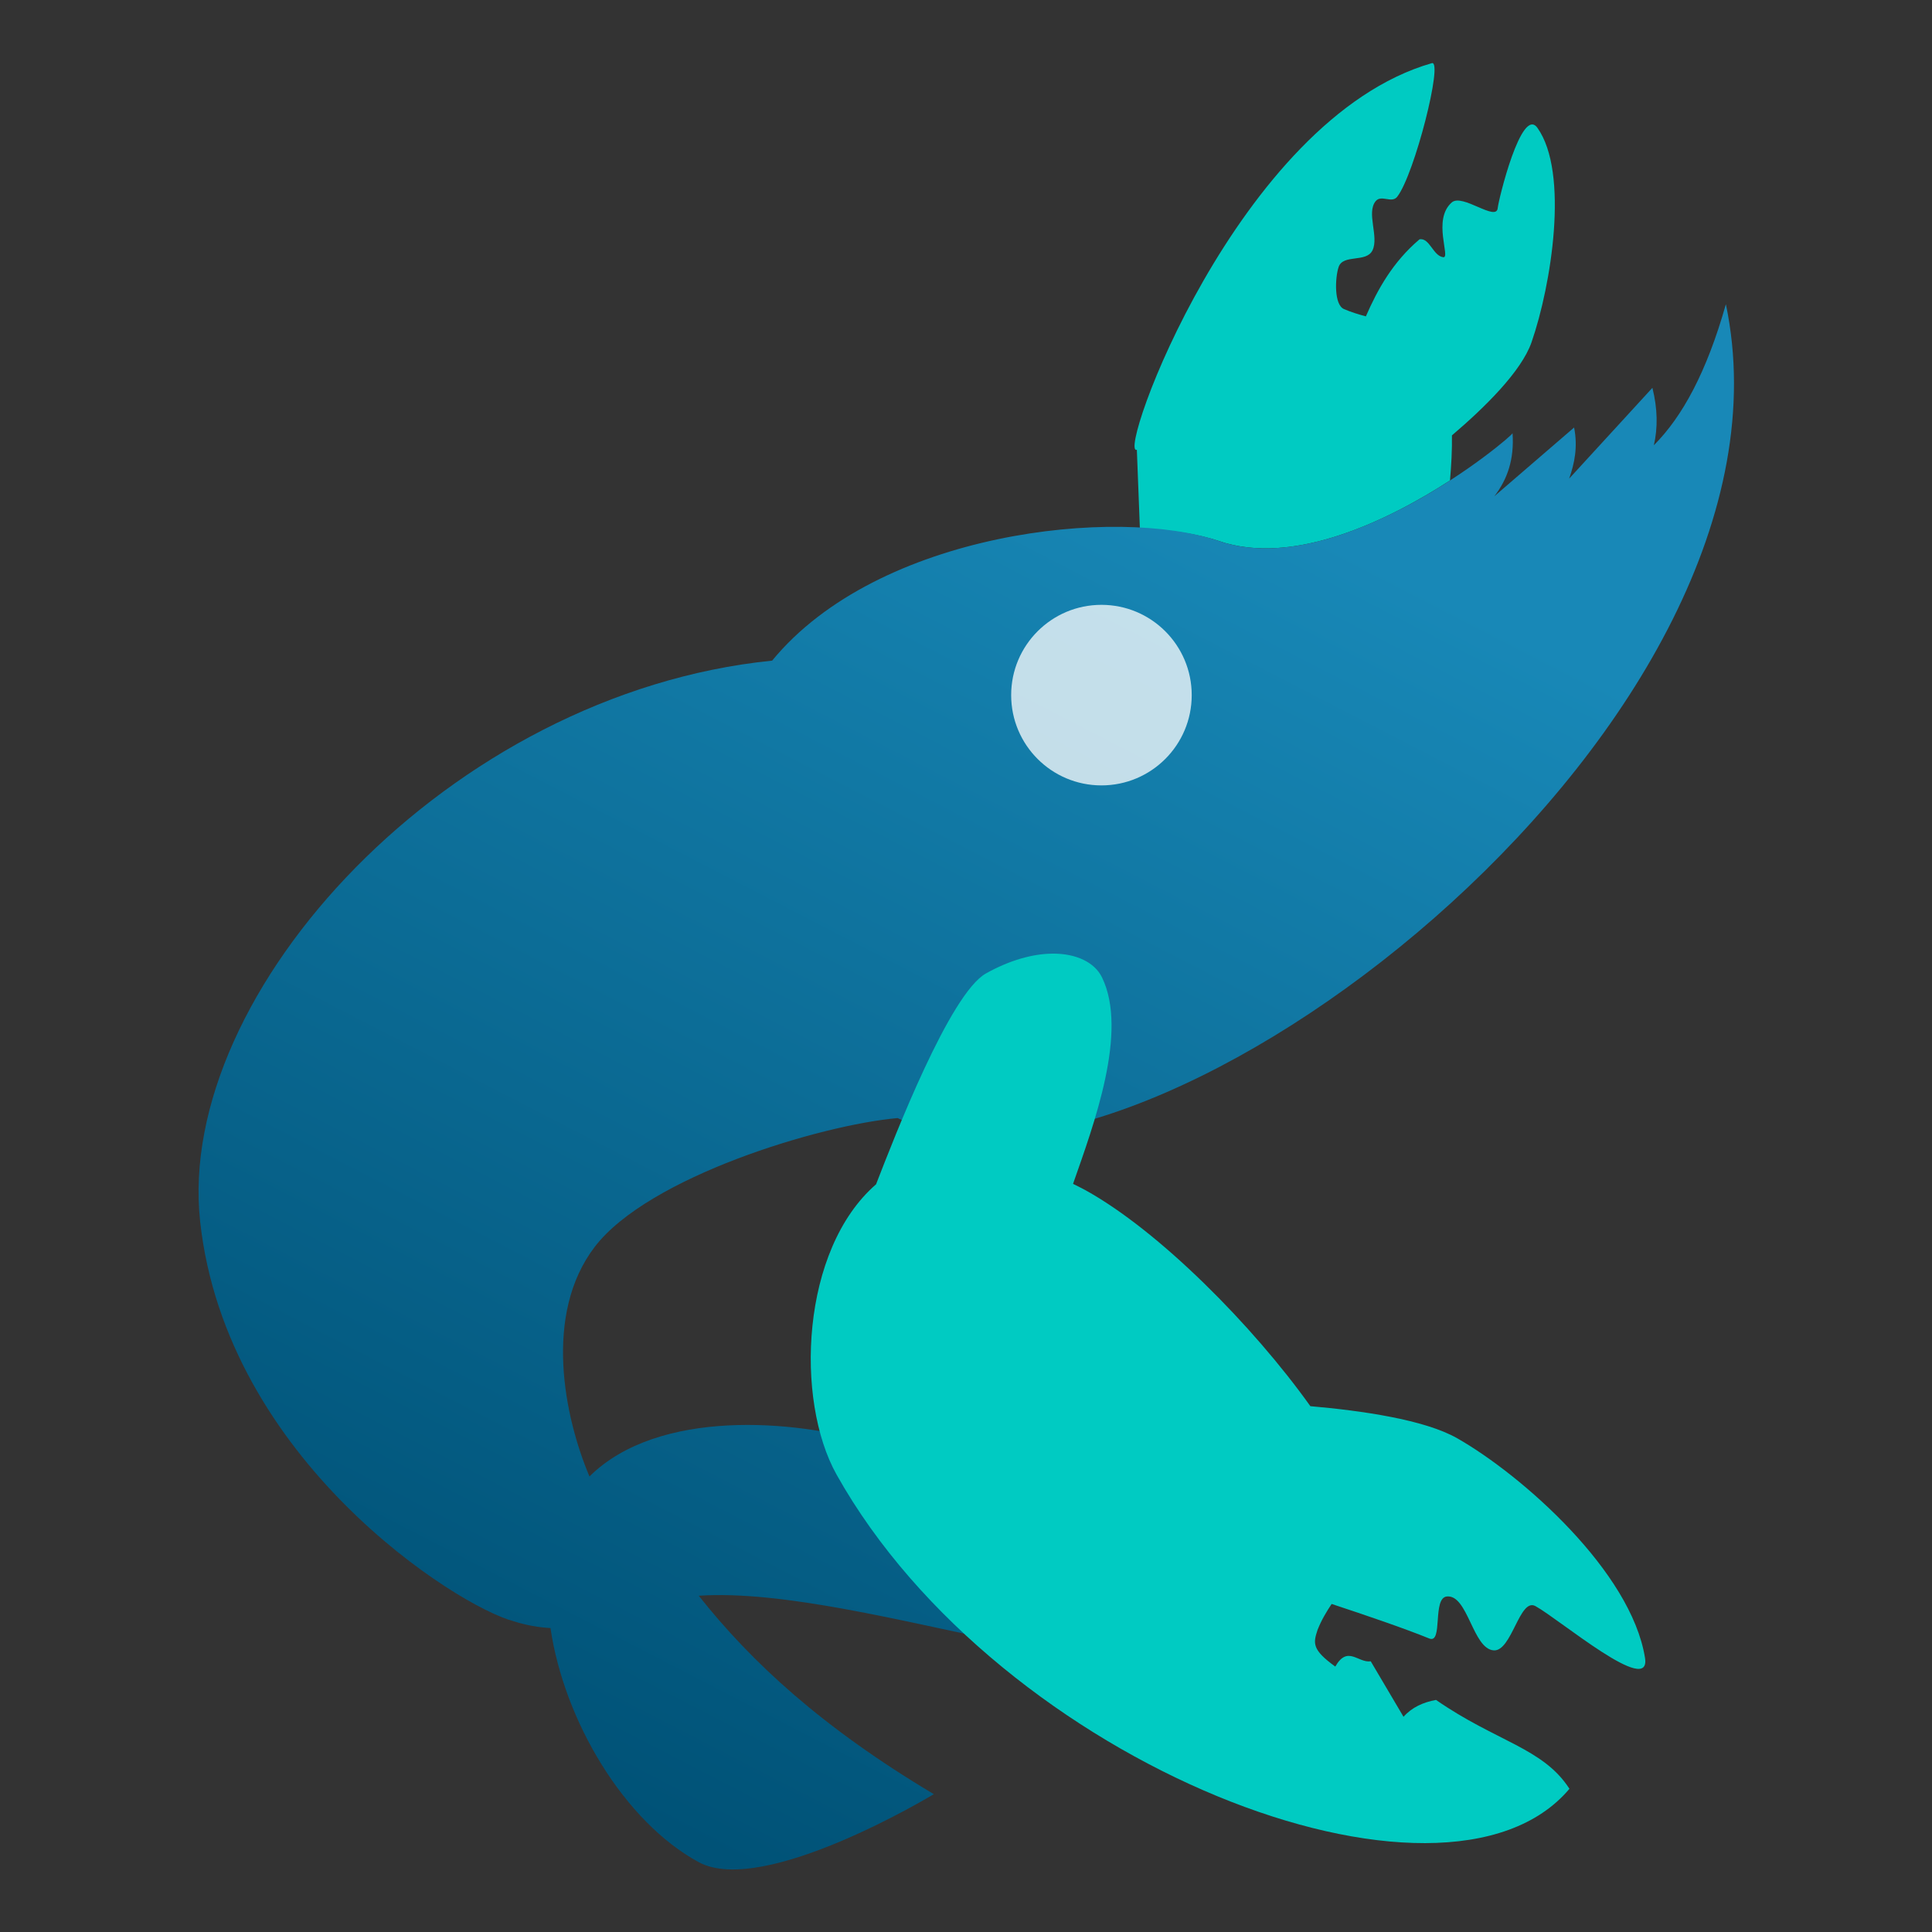 <svg clip-rule="evenodd" fill-rule="evenodd" stroke-linejoin="round" stroke-miterlimit="2" viewBox="0 0 48 48" xmlns="http://www.w3.org/2000/svg">
 <rect x="0" y="0" width="48" height="48" fill="#333333" stroke="none"/>
 <linearGradient id="a" x2="1" gradientTransform="matrix(14.523 -28.959 28.959 14.523 17.735 43.416)" gradientUnits="userSpaceOnUse">
  <stop stop-color="#005277" offset="0"/>
  <stop stop-color="#1888b7" offset="1"/>
 </linearGradient>
 <g transform="matrix(1.122 0 0 1.122 -2.921 -2.921)">
  <path d="m34.309 4.002c-4.305 1.237-6.994 8.737-6.532 8.56l.067 1.739c.67.037 1.284.123 1.746.281 1.659.57 3.762-.46 5.121-1.34.03-.342.048-.678.043-.998.734-.625 1.538-1.419 1.762-2.06.44-1.265.836-3.758.132-4.748-.354-.5-.865 1.601-.88 1.773-.028.315-.783-.329-1.018-.123-.437.383-.017 1.236-.189 1.213-.226-.03-.3-.434-.524-.397-.593.503-.93 1.112-1.189 1.707-.166-.045-.33-.095-.485-.162-.223-.096-.197-.693-.119-.929.098-.295.613-.091.75-.37.149-.302-.14-.828.07-1.089.125-.154.358.057.479-.1.385-.498 1.024-3.031.766-2.957z" fill="#00cbc2"/>
  <path d="m40.82 9.34c-.426 1.505-.964 2.491-1.595 3.123.089-.383.085-.805-.032-1.272l-1.843 2.01c.12-.342.194-.705.109-1.131l-1.766 1.522c.289-.374.443-.815.403-1.397.025.049-3.825 3.307-6.506 2.387-2.235-.767-7.539-.212-9.889 2.65-7.139.72-13.218 7.343-12.666 12.418.576 5.289 5.707 8.53 6.94 8.852.294.095.563.137.818.152.304 2.067 1.64 4.294 3.283 5.184 1.436.777 5.205-1.506 5.205-1.506-2.474-1.476-4.038-2.921-5.205-4.394 1.841-.123 4.476.556 6.942 1.066.317-.023-.029-3.499-3.161-4.457-1.618-.495-4.667-.768-6.201.75-.558-1.321-1.024-3.589.115-5.082 1.186-1.553 4.997-2.702 6.709-2.854.161.071.316.157.479.217 5.668 1.847 19.79-9.058 17.861-18.238z" fill="url(#a)"/>
  <path d="m25.901 23.72c-.421.005-.926.137-1.466.439-.798.447-2.022 3.609-2.433 4.669-1.666 1.446-1.8 4.776-.873 6.43 3.598 6.42 13.463 10.243 16.227 6.955-.586-.907-1.617-1.04-2.955-1.968-.286.053-.534.165-.719.374l-.726-1.229c-.279.043-.511-.363-.785.117-.52-.376-.49-.517-.392-.814.089-.225.198-.401.311-.573.783.258 1.618.544 2.162.765.312.125.059-.904.393-.931.465-.038.569 1.163 1.035 1.194.4.026.571-1.174.923-.98.534.293 2.566 2.019 2.426 1.146-.306-1.909-2.715-4.039-4.157-4.862-.728-.415-2.128-.613-3.253-.711-1.267-1.778-3.353-3.887-4.988-4.787-.091-.05-.178-.091-.267-.136.458-1.309 1.228-3.372.64-4.574-.159-.325-.562-.53-1.104-.524z" fill="#00cbc2"/>
 </g>
 <circle cx="27.365" cy="17.27" r="2.243" fill="#fff" fill-opacity=".75" stroke-width="1.122"/>
</svg>
